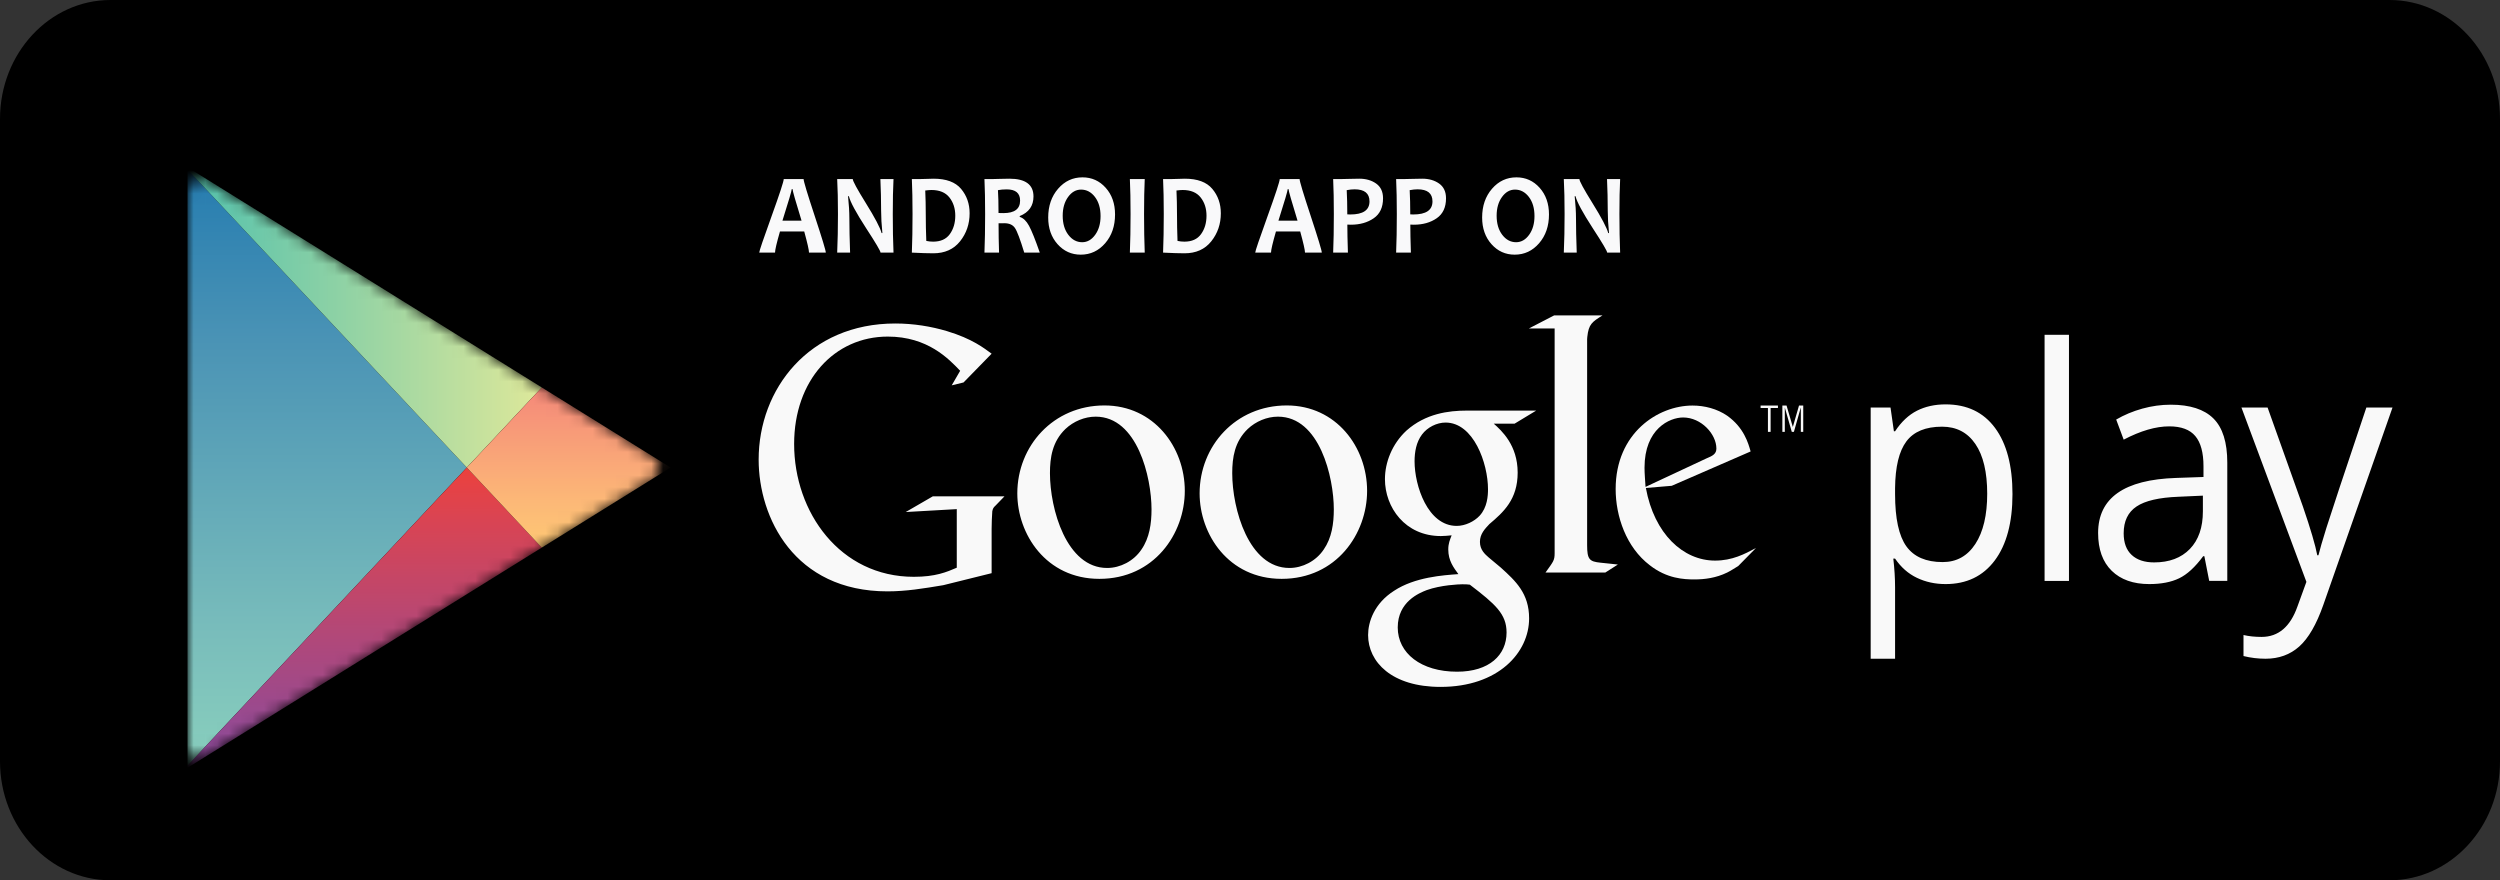 <svg width="213" height="75" viewBox="0 0 213 75" fill="none" xmlns="http://www.w3.org/2000/svg">
<rect x="0" y="0" width="213" height="75" fill="#333333" stroke="none"/>
<g clipPath="url(#clip0_379_6501)">
<path d="M213 64.864C213 70.461 208.785 75 203.586 75H9.416C4.216 75.001 0 70.461 0 64.864V10.135C0 4.539 4.216 0 9.416 0H203.586C208.785 0 213 4.539 213 10.135V64.864H213Z" fill="black"/>
<mask id="mask0_379_6501" style="mask-type:luminance" maskUnits="userSpaceOnUse" x="15" y="15" width="42" height="50">
<path d="M46.16 33.013L36.555 27.044C36.555 27.044 19.058 16.169 18.029 15.53C17.001 14.89 15.976 15.278 15.976 16.614V63.525C15.976 64.527 16.709 64.958 17.602 64.403C18.495 63.847 36.555 52.623 36.555 52.623L46.159 46.655C46.159 46.655 54.308 41.591 55.391 40.918C56.474 40.244 56.37 39.321 55.456 38.791C54.542 38.261 46.16 33.013 46.16 33.013Z" fill="white"/>
</mask>
<g mask="url(#mask0_379_6501)">
<path d="M15.977 14.439V65.229L39.769 39.834L15.977 14.439Z" fill="url(#paint0_linear_379_6501)"/>
</g>
<mask id="mask1_379_6501" style="mask-type:luminance" maskUnits="userSpaceOnUse" x="15" y="15" width="42" height="50">
<path d="M46.16 33.013L36.555 27.044C36.555 27.044 19.058 16.169 18.029 15.53C17.001 14.89 15.976 15.278 15.976 16.614V63.525C15.976 64.527 16.709 64.958 17.602 64.403C18.495 63.847 36.555 52.623 36.555 52.623L46.159 46.655C46.159 46.655 54.308 41.591 55.391 40.918C56.474 40.244 56.37 39.321 55.456 38.791C54.542 38.261 46.16 33.013 46.16 33.013Z" fill="white"/>
</mask>
<g mask="url(#mask1_379_6501)">
<path d="M46.16 33.013L36.555 27.044L15.977 14.254V14.439L39.769 39.834L46.16 33.013Z" fill="url(#paint1_linear_379_6501)"/>
</g>
<mask id="mask2_379_6501" style="mask-type:luminance" maskUnits="userSpaceOnUse" x="15" y="15" width="42" height="50">
<path d="M46.16 33.013L36.555 27.044C36.555 27.044 19.058 16.169 18.029 15.53C17.001 14.89 15.976 15.278 15.976 16.614V63.525C15.976 64.527 16.709 64.958 17.602 64.403C18.495 63.847 36.555 52.623 36.555 52.623L46.159 46.655C46.159 46.655 54.308 41.591 55.391 40.918C56.474 40.244 56.37 39.321 55.456 38.791C54.542 38.261 46.16 33.013 46.16 33.013Z" fill="white"/>
</mask>
<g mask="url(#mask2_379_6501)">
<path d="M15.977 65.229V65.414L36.555 52.623L46.159 46.655L39.769 39.834L15.977 65.229Z" fill="url(#paint2_linear_379_6501)"/>
</g>
<mask id="mask3_379_6501" style="mask-type:luminance" maskUnits="userSpaceOnUse" x="15" y="15" width="42" height="50">
<path d="M46.16 33.013L36.555 27.044C36.555 27.044 19.058 16.169 18.029 15.53C17.001 14.89 15.976 15.278 15.976 16.614V63.525C15.976 64.527 16.709 64.958 17.602 64.403C18.495 63.847 36.555 52.623 36.555 52.623L46.159 46.655C46.159 46.655 54.308 41.591 55.391 40.918C56.474 40.244 56.37 39.321 55.456 38.791C54.542 38.261 46.16 33.013 46.16 33.013Z" fill="white"/>
</mask>
<g mask="url(#mask3_379_6501)">
<path d="M46.16 33.013L39.77 39.834L46.159 46.655L57.135 39.834L46.16 33.013Z" fill="url(#paint3_linear_379_6501)"/>
</g>
<path d="M165.767 49.763C164.873 49.763 164.058 49.585 163.319 49.23C162.581 48.876 161.961 48.33 161.46 47.593H161.31C161.41 48.456 161.46 49.274 161.46 50.046V56.124H159.382V34.722H161.072L161.36 36.744H161.46C161.994 35.935 162.616 35.352 163.326 34.992C164.035 34.633 164.849 34.453 165.766 34.453C167.586 34.453 168.991 35.123 169.979 36.461C170.968 37.8 171.463 39.678 171.463 42.094C171.463 44.52 170.96 46.404 169.955 47.749C168.95 49.092 167.554 49.763 165.767 49.763ZM165.466 36.353C164.064 36.353 163.05 36.771 162.424 37.607C161.798 38.442 161.477 39.772 161.46 41.596V42.094C161.46 44.17 161.781 45.655 162.424 46.549C163.067 47.443 164.098 47.889 165.516 47.889C166.702 47.889 167.631 47.373 168.303 46.34C168.974 45.307 169.31 43.883 169.31 42.067C169.31 40.226 168.974 38.812 168.303 37.829C167.631 36.844 166.685 36.353 165.466 36.353ZM176.276 49.493H174.198V28.523H176.276V49.493ZM188.224 49.493L187.811 47.39H187.711C187.026 48.316 186.344 48.944 185.664 49.27C184.984 49.599 184.134 49.763 183.116 49.763C181.756 49.763 180.69 49.385 179.917 48.631C179.145 47.876 178.759 46.803 178.759 45.41C178.759 42.428 180.976 40.864 185.407 40.72L187.737 40.639V39.722C187.737 38.563 187.505 37.707 187.041 37.155C186.579 36.602 185.837 36.326 184.819 36.326C183.675 36.326 182.381 36.703 180.938 37.458L180.299 35.746C180.976 35.351 181.716 35.041 182.522 34.816C183.328 34.592 184.135 34.48 184.945 34.48C186.58 34.48 187.793 34.87 188.582 35.652C189.37 36.434 189.765 37.687 189.765 39.412V49.492H188.225L188.224 49.493ZM183.53 47.917C184.823 47.917 185.839 47.535 186.578 46.771C187.316 46.008 187.686 44.938 187.686 43.563V42.229L185.607 42.323C183.954 42.387 182.764 42.662 182.033 43.153C181.302 43.642 180.937 44.404 180.937 45.437C180.937 46.245 181.164 46.861 181.62 47.283C182.075 47.706 182.711 47.917 183.53 47.917ZM190.971 34.722H193.199L196.204 43.146C196.863 45.069 197.272 46.457 197.432 47.311H197.531C197.64 46.852 197.868 46.068 198.214 44.958C198.56 43.848 199.694 40.437 201.613 34.722H203.842L197.945 51.542C197.361 53.204 196.678 54.383 195.897 55.081C195.117 55.777 194.159 56.124 193.025 56.124C192.39 56.124 191.764 56.048 191.146 55.895V54.103C191.605 54.211 192.119 54.265 192.686 54.265C194.114 54.265 195.131 53.403 195.741 51.677L196.505 49.575L190.971 34.722ZM127.267 36.095C127.927 36.683 129.305 37.917 129.305 40.267C129.305 42.551 128.099 43.635 126.894 44.653C126.52 45.054 126.09 45.488 126.09 46.168C126.09 46.847 126.52 47.218 126.837 47.496L127.87 48.359C129.133 49.503 130.28 50.554 130.28 52.687C130.28 55.59 127.668 58.524 122.732 58.524C118.57 58.524 116.562 56.393 116.562 54.106C116.562 52.994 117.076 51.419 118.772 50.337C120.55 49.163 122.963 49.01 124.254 48.915C123.851 48.36 123.393 47.772 123.393 46.816C123.393 46.292 123.537 45.982 123.68 45.61C123.363 45.641 123.047 45.672 122.76 45.672C119.719 45.672 117.997 43.231 117.997 40.823C117.997 39.401 118.6 37.825 119.833 36.683C121.469 35.231 123.421 34.983 124.972 34.983H130.883L129.046 36.095H127.267L127.267 36.095ZM125.229 49.813C125 49.781 124.855 49.781 124.57 49.781C124.312 49.781 122.76 49.844 121.556 50.277C120.924 50.523 119.087 51.264 119.087 53.459C119.087 55.651 121.068 57.229 124.14 57.229C126.893 57.229 128.359 55.805 128.359 53.891C128.359 52.312 127.411 51.482 125.229 49.813ZM126.062 43.942C126.721 43.23 126.778 42.243 126.778 41.686C126.778 39.462 125.544 36.002 123.163 36.002C122.416 36.002 121.613 36.403 121.153 37.022C120.666 37.671 120.521 38.504 120.521 39.308C120.521 41.378 121.641 44.807 124.11 44.807C124.828 44.807 125.601 44.437 126.062 43.942ZM109.199 49.318C104.643 49.318 102.207 45.493 102.207 42.038C102.207 37.997 105.273 34.544 109.63 34.544C113.84 34.544 116.477 38.09 116.477 41.823C116.477 45.461 113.871 49.318 109.199 49.318ZM112.78 46.82C113.469 45.832 113.641 44.599 113.641 43.395C113.641 40.68 112.437 35.499 108.884 35.499C107.939 35.499 106.993 35.901 106.306 36.55C105.188 37.628 104.986 38.985 104.986 40.313C104.986 43.365 106.391 48.391 109.859 48.391C110.976 48.391 112.122 47.806 112.78 46.82ZM93.668 49.318C89.111 49.318 86.675 45.493 86.675 42.038C86.675 37.997 89.742 34.544 94.098 34.544C98.309 34.544 100.945 38.09 100.945 41.823C100.946 45.461 98.339 49.318 93.668 49.318ZM97.25 46.82C97.937 45.832 98.11 44.599 98.11 43.395C98.11 40.68 96.905 35.499 93.352 35.499C92.407 35.499 91.461 35.901 90.774 36.55C89.656 37.628 89.456 38.985 89.456 40.313C89.456 43.365 90.859 48.391 94.328 48.391C95.445 48.391 96.591 47.806 97.25 46.82ZM84.486 48.835L80.366 49.858C78.695 50.138 77.197 50.384 75.613 50.384C67.661 50.384 64.637 44.089 64.637 39.157C64.637 33.142 68.929 27.562 76.276 27.562C77.832 27.562 79.329 27.809 80.683 28.213C82.844 28.864 83.852 29.669 84.486 30.135L82.094 32.585L81.086 32.832L81.806 31.591C80.827 30.569 79.039 28.677 75.641 28.677C71.089 28.677 67.66 32.4 67.66 37.827C67.66 43.655 71.579 49.144 77.858 49.144C79.704 49.144 80.652 48.742 81.517 48.368V43.377L77.168 43.625L79.472 42.29H85.579L84.831 43.065C84.628 43.252 84.6 43.315 84.543 43.56C84.513 43.84 84.486 44.74 84.486 45.05V48.835H84.486V48.835Z" fill="#F9F9F9"/>
<path d="M136.373 47.942C135.422 47.848 135.223 47.663 135.223 46.453V28.901C135.229 28.834 135.232 28.766 135.238 28.701C135.354 27.616 135.642 27.43 136.536 26.871H132.415L130.254 27.988H132.456V28.002L132.455 27.991V47.136C132.455 47.755 132.341 47.849 131.678 48.778H136.777L137.843 48.098C137.354 48.034 136.864 48.004 136.373 47.942ZM148.096 48.227C147.782 48.412 147.467 48.628 147.154 48.781C146.208 49.243 145.236 49.367 144.376 49.367C143.462 49.367 142.031 49.303 140.57 48.165C138.541 46.624 137.654 43.975 137.654 41.666C137.654 36.894 141.258 34.553 144.205 34.553C145.235 34.553 146.295 34.83 147.153 35.416C148.583 36.431 148.954 37.755 149.153 38.464L142.432 41.39L140.228 41.575C140.943 45.486 143.403 47.763 146.122 47.763C147.581 47.763 148.64 47.21 149.612 46.687L148.096 48.227ZM145.407 39.048C145.95 38.833 146.236 38.648 146.236 38.217C146.236 36.986 144.949 35.569 143.403 35.569C142.257 35.569 140.113 36.524 140.113 39.849C140.113 40.373 140.17 40.927 140.2 41.483L145.407 39.048ZM150.857 34.764V36.796H150.628V34.764H150.003V34.553H151.481V34.764H150.857ZM153.431 36.796V34.745H153.42L152.839 36.796H152.66L152.073 34.745H152.066V36.796H151.857V34.553H152.214L152.745 36.366H152.752L153.275 34.553H153.637V36.796H153.431Z" fill="#F9F9F9"/>
<path d="M70.359 21.523H68.927C68.927 21.311 68.791 20.711 68.52 19.722H66.453C66.173 20.695 66.032 21.295 66.032 21.523H64.686C64.686 21.398 65.034 20.371 65.731 18.442C66.427 16.512 66.775 15.449 66.775 15.254H68.466C68.466 15.437 68.781 16.484 69.412 18.396C70.043 20.308 70.359 21.35 70.359 21.523ZM68.292 18.802C67.782 17.146 67.527 16.25 67.527 16.116H67.455C67.455 16.241 67.191 17.136 66.664 18.802H68.292ZM76.127 21.523H75.022C75.022 21.392 74.612 20.697 73.792 19.439C72.934 18.113 72.444 17.206 72.325 16.718H72.254C72.328 17.421 72.366 18.057 72.366 18.625C72.366 19.418 72.386 20.384 72.428 21.524H71.328C71.372 20.529 71.394 19.436 71.394 18.245C71.394 17.073 71.372 16.076 71.328 15.255H72.656C72.656 15.425 73.024 16.104 73.761 17.291C74.545 18.553 74.995 19.409 75.112 19.858H75.179C75.107 19.142 75.071 18.5 75.071 17.932C75.071 17.062 75.05 16.169 75.009 15.255H76.127C76.085 16.051 76.065 17.048 76.065 18.245C76.064 19.451 76.085 20.544 76.127 21.523ZM82.611 18.172C82.611 19.084 82.339 19.88 81.797 20.56C81.254 21.241 80.493 21.581 79.515 21.581C79.074 21.581 78.465 21.562 77.69 21.523C77.728 20.553 77.748 19.46 77.748 18.244C77.748 17.076 77.728 16.079 77.69 15.254H78.473C78.601 15.254 78.792 15.249 79.045 15.239C79.298 15.23 79.464 15.225 79.542 15.225C80.618 15.225 81.399 15.514 81.884 16.092C82.368 16.67 82.611 17.363 82.611 18.172ZM81.39 18.379C81.39 17.762 81.223 17.243 80.889 16.821C80.555 16.399 80.045 16.188 79.359 16.188C79.231 16.188 79.055 16.202 78.831 16.231C78.86 16.873 78.875 17.544 78.875 18.244C78.875 19.011 78.89 19.772 78.92 20.526C79.111 20.568 79.306 20.589 79.501 20.589C80.142 20.589 80.617 20.375 80.926 19.946C81.234 19.517 81.39 18.995 81.39 18.379ZM88.59 21.523H87.265C86.919 20.387 86.654 19.686 86.469 19.419C86.284 19.153 85.986 19.019 85.575 19.019C85.401 19.019 85.236 19.021 85.078 19.024C85.078 19.85 85.091 20.683 85.119 21.523H83.875C83.914 20.554 83.933 19.46 83.933 18.244C83.933 17.076 83.914 16.079 83.875 15.254H84.649C84.738 15.254 84.925 15.249 85.21 15.24C85.495 15.23 85.758 15.225 86 15.225C87.369 15.225 88.053 15.729 88.053 16.737C88.053 17.537 87.663 18.093 86.881 18.409V18.481C87.183 18.57 87.447 18.823 87.673 19.239C87.899 19.654 88.205 20.416 88.59 21.523ZM86.912 17.093C86.912 16.454 86.53 16.135 85.767 16.135C85.487 16.135 85.239 16.157 85.025 16.202C85.057 16.7 85.074 17.348 85.074 18.148C85.238 18.154 85.376 18.157 85.49 18.157C86.438 18.157 86.912 17.803 86.912 17.093ZM95.002 18.273C95.002 19.258 94.722 20.076 94.161 20.724C93.6 21.372 92.906 21.697 92.081 21.697C91.293 21.697 90.634 21.399 90.103 20.803C89.572 20.208 89.307 19.451 89.307 18.534C89.307 17.548 89.587 16.731 90.148 16.082C90.709 15.434 91.402 15.11 92.228 15.11C93.016 15.11 93.675 15.406 94.206 16C94.737 16.594 95.002 17.351 95.002 18.273ZM93.768 18.413C93.768 17.741 93.608 17.197 93.289 16.78C92.97 16.363 92.576 16.154 92.108 16.154C91.672 16.154 91.303 16.364 90.999 16.785C90.695 17.205 90.542 17.736 90.542 18.379C90.542 19.046 90.702 19.59 91.023 20.009C91.344 20.428 91.736 20.637 92.202 20.637C92.637 20.637 93.007 20.426 93.311 20.004C93.615 19.582 93.768 19.051 93.768 18.413ZM97.531 21.523H96.265C96.304 20.528 96.324 19.435 96.324 18.244C96.324 17.073 96.304 16.076 96.265 15.254H97.531C97.493 16.063 97.473 17.06 97.473 18.244C97.473 19.454 97.493 20.548 97.531 21.523ZM104.015 18.172C104.015 19.084 103.744 19.88 103.201 20.56C102.658 21.241 101.898 21.581 100.92 21.581C100.478 21.581 99.87 21.562 99.094 21.523C99.133 20.553 99.153 19.46 99.153 18.244C99.153 17.076 99.133 16.079 99.094 15.254H99.877C100.005 15.254 100.196 15.249 100.45 15.239C100.703 15.23 100.869 15.225 100.946 15.225C102.023 15.225 102.803 15.514 103.288 16.092C103.773 16.67 104.015 17.363 104.015 18.172ZM102.794 18.379C102.794 17.762 102.627 17.243 102.293 16.821C101.959 16.399 101.449 16.188 100.763 16.188C100.635 16.188 100.459 16.202 100.235 16.231C100.265 16.873 100.28 17.544 100.28 18.244C100.28 19.011 100.295 19.772 100.324 20.526C100.516 20.568 100.71 20.589 100.906 20.589C101.547 20.589 102.022 20.375 102.33 19.946C102.639 19.517 102.794 18.995 102.794 18.379ZM112.617 21.523H111.186C111.186 21.311 111.05 20.711 110.778 19.722H108.711C108.431 20.695 108.29 21.295 108.29 21.523H106.945C106.945 21.398 107.293 20.371 107.989 18.442C108.685 16.512 109.033 15.449 109.033 15.254H110.725C110.725 15.437 111.04 16.484 111.671 18.396C112.301 20.308 112.617 21.35 112.617 21.523ZM110.55 18.802C110.04 17.146 109.785 16.25 109.785 16.116H109.713C109.713 16.241 109.45 17.136 108.922 18.802H110.55ZM117.835 16.896C117.835 17.663 117.57 18.23 117.041 18.595C116.512 18.961 115.863 19.145 115.093 19.145C114.953 19.145 114.853 19.141 114.793 19.135C114.793 19.739 114.809 20.535 114.842 21.523H113.585C113.624 20.596 113.643 19.503 113.643 18.244C113.643 17.089 113.624 16.092 113.585 15.254H114.363C114.474 15.254 114.685 15.249 114.998 15.24C115.312 15.23 115.583 15.225 115.813 15.225C116.379 15.225 116.858 15.363 117.248 15.639C117.639 15.916 117.835 16.334 117.835 16.896ZM116.681 17.16C116.681 16.474 116.258 16.13 115.411 16.13C115.199 16.13 114.975 16.154 114.74 16.202C114.773 16.809 114.789 17.496 114.789 18.263C114.864 18.27 114.95 18.273 115.048 18.273C116.137 18.273 116.681 17.902 116.681 17.16ZM123.201 16.896C123.201 17.663 122.936 18.23 122.407 18.595C121.878 18.961 121.228 19.145 120.458 19.145C120.318 19.145 120.219 19.141 120.159 19.135C120.159 19.739 120.175 20.535 120.208 21.523H118.95C118.989 20.596 119.009 19.503 119.009 18.244C119.009 17.089 118.989 16.092 118.95 15.254H119.729C119.839 15.254 120.051 15.249 120.364 15.24C120.677 15.23 120.948 15.225 121.178 15.225C121.744 15.225 122.223 15.363 122.614 15.639C123.004 15.916 123.201 16.334 123.201 16.896ZM122.047 17.16C122.047 16.474 121.623 16.13 120.776 16.13C120.564 16.13 120.341 16.154 120.105 16.202C120.138 16.809 120.154 17.496 120.154 18.263C120.229 18.27 120.316 18.273 120.414 18.273C121.502 18.273 122.047 17.902 122.047 17.16ZM131.973 18.273C131.973 19.258 131.693 20.076 131.132 20.724C130.571 21.373 129.877 21.697 129.052 21.697C128.264 21.697 127.605 21.399 127.074 20.803C126.544 20.208 126.278 19.451 126.278 18.534C126.278 17.548 126.558 16.731 127.119 16.082C127.68 15.434 128.374 15.11 129.199 15.11C129.987 15.11 130.646 15.406 131.177 16C131.707 16.594 131.973 17.351 131.973 18.273ZM130.738 18.413C130.738 17.741 130.579 17.197 130.26 16.78C129.941 16.363 129.547 16.154 129.079 16.154C128.643 16.154 128.273 16.364 127.969 16.785C127.665 17.205 127.513 17.736 127.513 18.379C127.513 19.046 127.673 19.59 127.994 20.009C128.314 20.428 128.707 20.637 129.172 20.637C129.608 20.637 129.978 20.426 130.282 20.004C130.586 19.582 130.738 19.051 130.738 18.413ZM138.036 21.523H136.931C136.931 21.392 136.522 20.697 135.701 19.439C134.843 18.113 134.353 17.206 134.234 16.718H134.163C134.237 17.421 134.275 18.057 134.275 18.625C134.275 19.418 134.295 20.384 134.337 21.524H133.236C133.281 20.529 133.303 19.436 133.303 18.245C133.303 17.073 133.281 16.076 133.236 15.255H134.565C134.565 15.425 134.933 16.104 135.67 17.291C136.454 18.553 136.904 19.409 137.021 19.858H137.088C137.016 19.142 136.98 18.5 136.98 17.932C136.98 17.062 136.959 16.169 136.918 15.255H138.036C137.994 16.051 137.974 17.048 137.974 18.245C137.974 19.451 137.995 20.544 138.036 21.523Z" fill="#F9F9FA"/>
</g>
<defs>
<linearGradient id="paint0_linear_379_6501" x1="27.873" y1="14.439" x2="27.873" y2="65.229" gradientUnits="userSpaceOnUse">
<stop stop-color="#257CB0"/>
<stop offset="0.286" stop-color="#4A93B5"/>
<stop offset="0.767" stop-color="#78BCBB"/>
<stop offset="1" stop-color="#89CFBD"/>
</linearGradient>
<linearGradient id="paint1_linear_379_6501" x1="15.977" y1="27.044" x2="46.16" y2="27.044" gradientUnits="userSpaceOnUse">
<stop stop-color="#52C1AD"/>
<stop offset="1" stop-color="#DEE89A"/>
</linearGradient>
<linearGradient id="paint2_linear_379_6501" x1="31.068" y1="39.834" x2="31.068" y2="65.414" gradientUnits="userSpaceOnUse">
<stop stop-color="#EC413D"/>
<stop offset="0.167" stop-color="#DA4452"/>
<stop offset="0.575" stop-color="#B0487A"/>
<stop offset="0.862" stop-color="#954A92"/>
<stop offset="1" stop-color="#8A4A9D"/>
</linearGradient>
<linearGradient id="paint3_linear_379_6501" x1="48.453" y1="33.013" x2="48.453" y2="46.654" gradientUnits="userSpaceOnUse">
<stop stop-color="#F58879"/>
<stop offset="0.119" stop-color="#F69079"/>
<stop offset="0.713" stop-color="#FCB877"/>
<stop offset="1" stop-color="#FEC874"/>
</linearGradient>
<clipPath id="clip0_379_6501">
<rect width="213" height="75" fill="white"/>
</clipPath>
</defs>
</svg>
